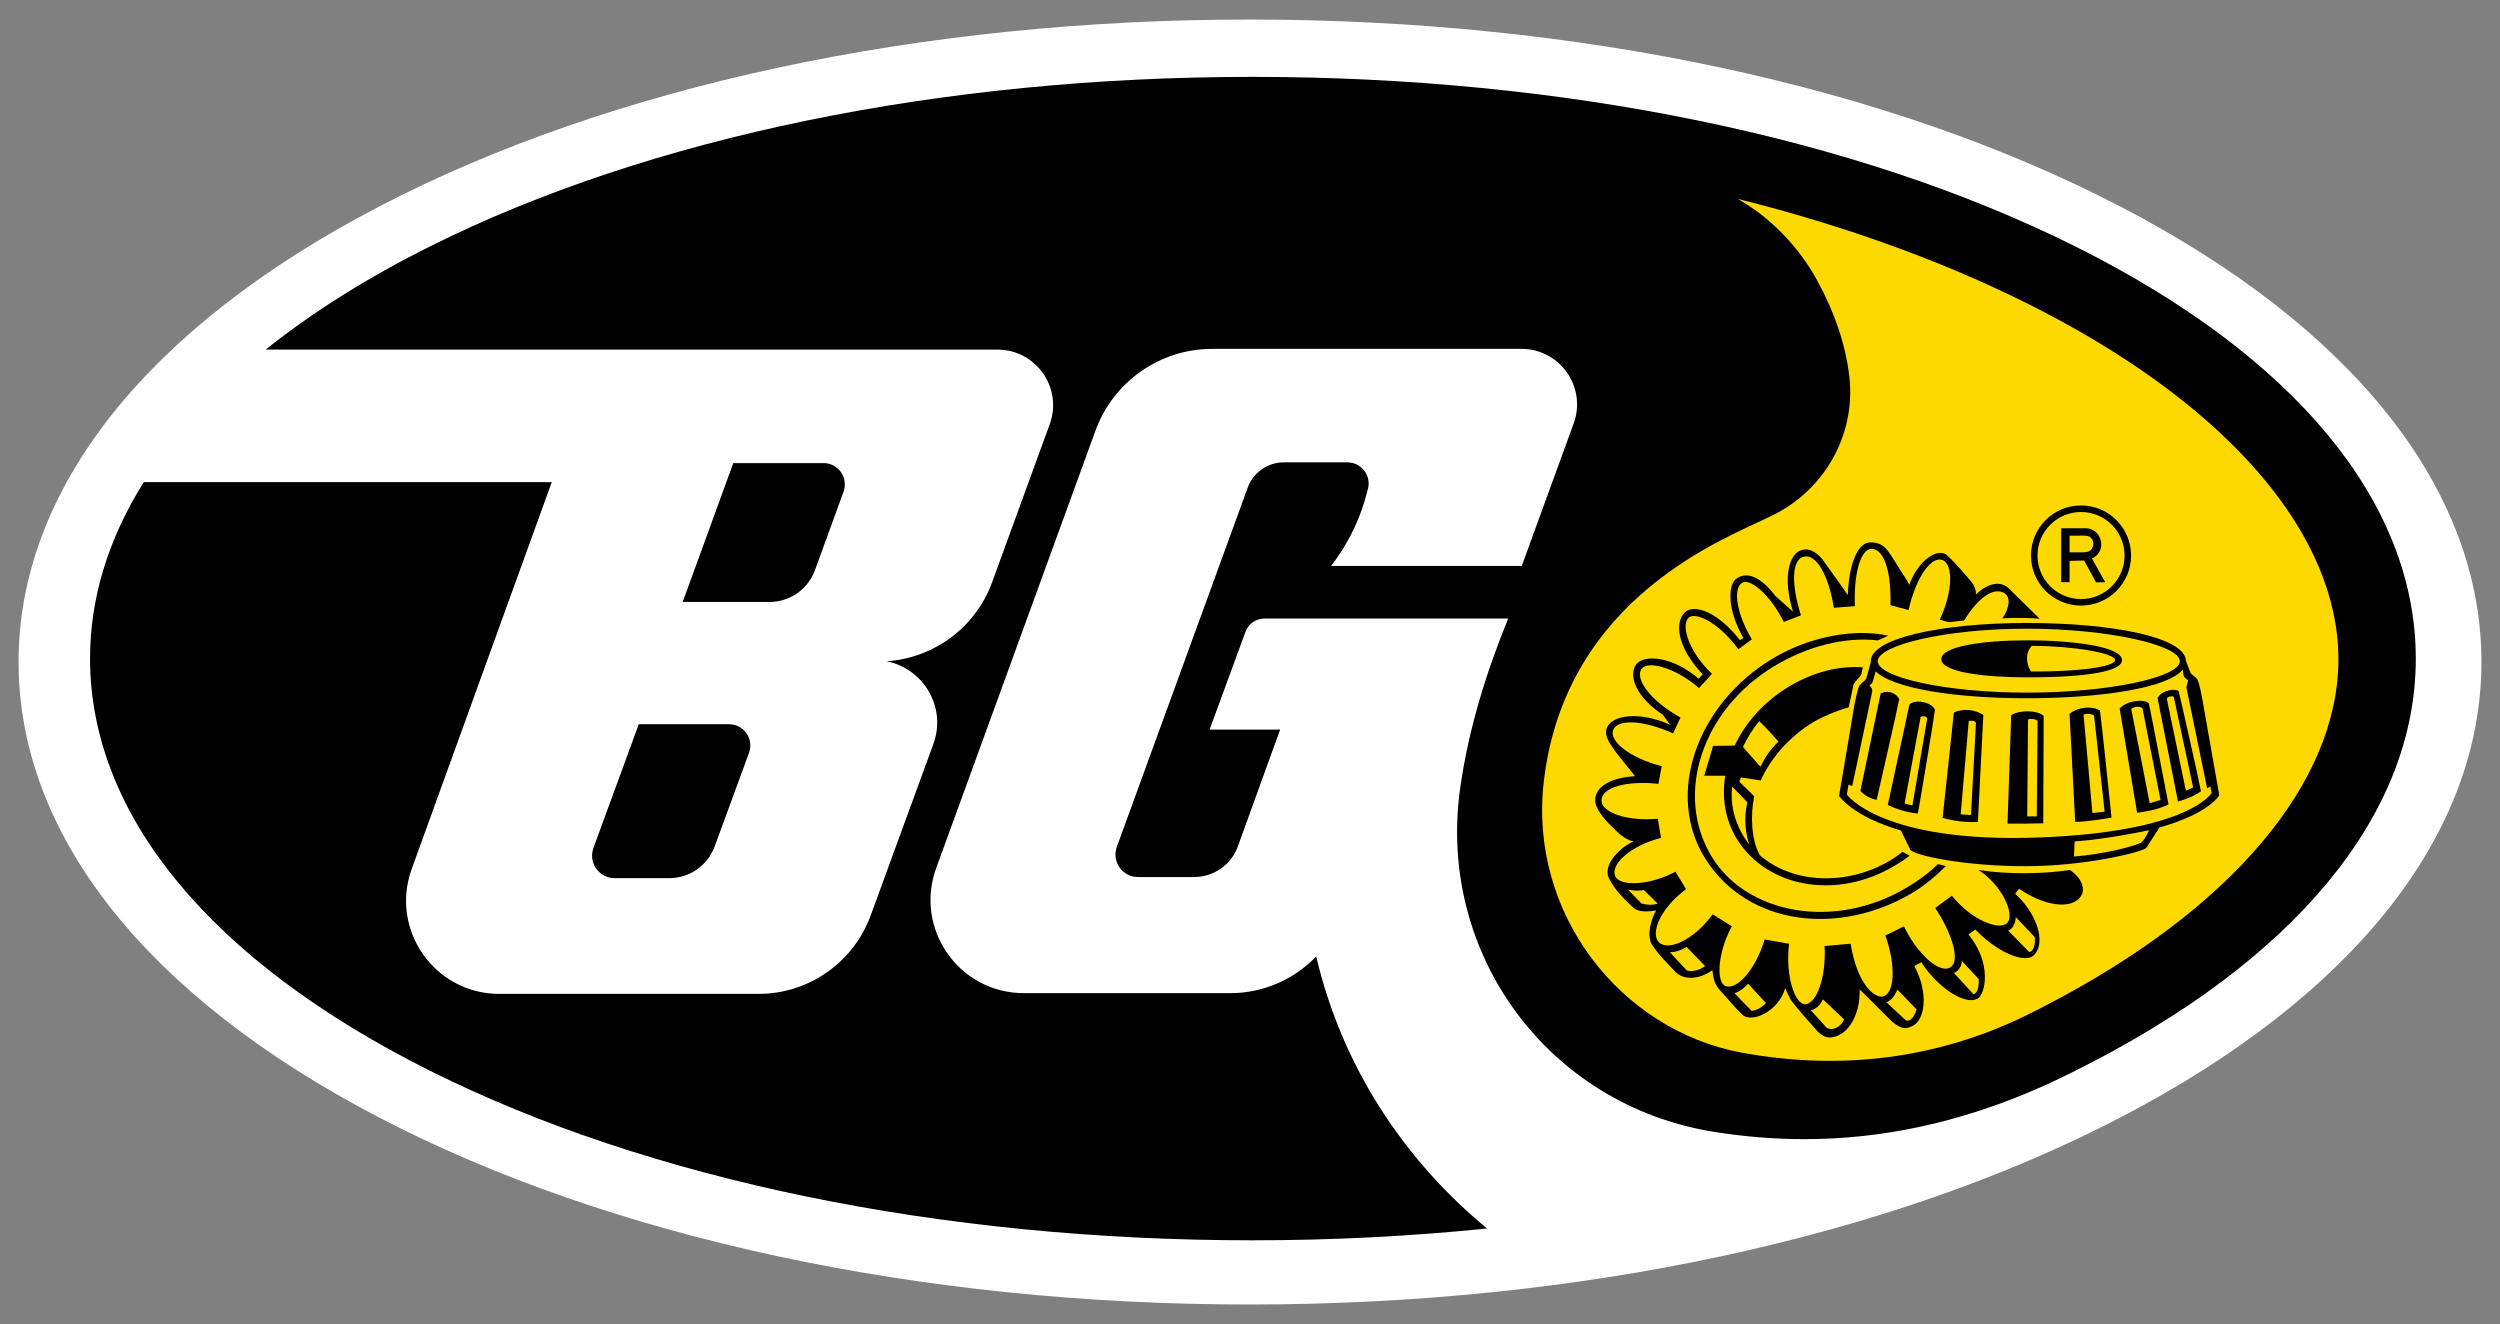 <?xml version="1.0" encoding="UTF-8"?>
<svg id="Layer_2" data-name="Layer 2" xmlns="http://www.w3.org/2000/svg" xmlns:xlink="http://www.w3.org/1999/xlink" viewBox="0 0 766.56 405.99">
  <rect x="0" y="0" width="766.56" height="405.99" fill="#808080" stroke="none"/>
  <defs>
    <style>
      .cls-1, .cls-2 {
        fill: none;
      }

      .cls-3 {
        fill: #fff;
      }

      .cls-2 {
        stroke: #fed900;
        stroke-width: 1px;
      }

      .cls-4 {
        fill: #fed900;
      }

      .cls-5 {
        clip-path: url(#clippath);
      }
    </style>
    <clipPath id="clippath">
      <rect class="cls-1" width="766.56" height="405.99"/>
    </clipPath>
  </defs>
  <g id="_2024_Update" data-name="2024 Update">
    <g class="cls-5">
      <path class="cls-3" d="M650.14,63.33C579.04,26.35,484.21,5.99,383.11,5.99S187.26,26.35,116.25,63.33C44.95,100.44,5.69,150.04,5.69,202.99s39.26,102.55,110.56,139.67c71.02,36.97,165.79,57.33,266.86,57.33s195.93-20.36,267.03-57.33c71.4-37.13,110.73-86.73,110.73-139.67s-39.32-102.54-110.73-139.67"/>
      <path class="cls-4" d="M627.08,308.41c-1.74.9-5.22,2.67-6.99,3.51-25.93,12.41-55.13,16.55-86.07,10.84-37.06-6.84-65.38-42.58-60.65-83.18,6.64-56.96,56.68-74.77,69.05-81.06,16.5-7.47,26.56-24.62,24.67-42.63-1.02-9.71-4.47-19.98-9.87-29.85-5.99-10.94-14.82-19.63-24.39-25.05-.07-.02-.14-.04-.21-.06l.18.03s.02.01.03.02c34.68,8.68,66.51,20.4,94.26,34.88,57.15,29.83,89.92,68.56,89.92,106.27s-32.65,76.7-89.92,106.27"/>
      <path class="cls-2" d="M627.08,308.41c-1.74.9-5.22,2.67-6.99,3.51-25.93,12.41-55.13,16.55-86.07,10.84-37.06-6.84-65.38-42.58-60.65-83.18,6.64-56.96,56.68-74.77,69.05-81.06,16.5-7.47,26.56-24.62,24.67-42.63-1.02-9.71-4.47-19.98-9.87-29.85-5.99-10.94-14.82-19.63-24.39-25.05-.07-.02-.14-.04-.21-.06l.18.03s.02.01.03.02c34.68,8.68,66.51,20.4,94.26,34.88,57.15,29.83,89.92,68.56,89.92,106.27s-32.65,76.7-89.92,106.27Z"/>
      <path d="M249.88,174.84l8.77-24.07c1.55-4.26-1.6-8.77-6.14-8.77h-27.67l-15.51,42.57h26.65c6.22,0,11.77-3.89,13.9-9.73"/>
      <path d="M181.97,259.99c-1.65,4.5,1.68,9.27,6.48,9.27h16.78c6.22,0,11.77-3.89,13.9-9.73l10.54-28.7c1.55-4.26-1.6-8.77-6.14-8.77h-27.67l-13.89,37.93Z"/>
      <path d="M638.09,185.69c8.48,0,15.35-6.87,15.35-15.35s-6.87-15.36-15.35-15.36-15.35,6.88-15.35,15.36,6.87,15.35,15.35,15.35M638.09,156.99c7.37,0,13.35,5.98,13.35,13.35s-5.98,13.35-13.35,13.35-13.35-5.98-13.35-13.35,5.98-13.35,13.35-13.35"/>
      <path d="M634.59,171.98l4.44-.12,3.66,6.7,2.83-.04-4.1-7.31c1.78-.65,2.87-2.39,2.87-4.27,0-1.61-.75-3.23-2.1-4.12-1.28-.82-1.74-.84-3.21-.84h-6.97v16.54h2.57v-6.54ZM634.59,164.24h3.16c.87,0,2.22-.12,3,.38.67.41,1.14,1.26,1.14,2.04,0,.88-.41,1.81-1.17,2.28-.85.49-1.9.41-2.86.41h-3.28v-5.11Z"/>
      <path d="M539.87,239.31c3.05-6.69,8.07-12.51,14.63-16.95,3.32-2.25,8.71-4.51,12.33-5.46,0,0,1.33-5.88,1.44-6.69.1-.81.94-1.43,1.27-1.92.4-.61,1.11-1.07,1.21-1.68.1-.6.46-2,.46-2-7.63-.52-15.31,1.51-22.65,5.9-7.62,4.57-13.33,11.02-16.65,18.09l-6.63.11-2.72,9.14h6.45c-1.11,6.78-.04,13.62,3.63,19.51,9.16,14.73,30.46,18.78,48.34,8.07,1.61-.96,3.1-1.92,4.53-3.04l-2.13-1.2c-1.35,1.05-2.31,1.75-3.82,2.65-13.12,7.84-29.83,7.2-39.95-1.6-2.68-4.71-2.89-12.39-1.74-18.1l-4.54-4.44.5-1.31,6.05.91ZM539.43,221.12c2.84,2.78,3.62,3.78,5.89,6.24-2.78,2.79-3.98,4.66-5.54,7.73l-5.35-6.04c1.28-2.78,2.95-5.45,4.99-7.94M535.78,246c-1.21,5.1-.49,9.63.57,12.91-.66-.84-1.28-1.72-1.84-2.66-3.01-5.03-3.96-10.29-3.38-15.07l4.65,4.82Z"/>
      <path d="M575.8,196.35l3.17-1.43c-10.49-2.32-24.29.33-35.36,6.96-23.58,14.12-33.14,42.06-20.56,61.68,12.99,20.26,40.84,23.59,63.41,10.16,3.94-2.35,7.11-5.15,10.22-8.16l-2.45-.61c-2.93,2.84-5.8,4.94-9.5,7.16-22.22,13.31-49.29,8.18-59.94-9.54-11.55-19.21-2.67-45.04,19.07-58.22,10.4-6.3,21.95-9.13,31.94-7.99"/>
      <path d="M634.62,266.76c-7.16,1.11-18.55,1.53-28.04-.04,7.05,4.38,11.43,13.61,8.87,16.29-2.32,2.42-10.91-.79-16.95-8.37l-5.1,3.76c5.37,8.23,7.64,16.19,4.7,18.16-3.43,2.3-10.5-4.46-14.29-12.52l-5.72,2.81c3.3,9.15,2.89,17.96-.83,18.71-1.96.39-7.51-2.57-9.83-16.19l-7.97.71c.53,9.63-2.42,17.46-5.8,17.84-3.07.35-6.33-8.21-5.09-18.55l-7.47-1.31c-2.8,9.18-8.37,15.43-11.91,14.33-2.93-.91-2.74-9.88,1.82-18.36l-5.85-3.69c-6.16,8.35-13.96,11.33-16.55,8.53-2.52-2.72.28-10.19,8.37-16.24l-3.23-5.35c-8.04,4.34-17.4,4.6-18.56,1.21-1.21-3.53,4.5-9.02,14.13-11.6l-1.01-5.85c-9.64.88-17.36-2.02-17.25-5.65.11-3.94,7.47-6.1,17.46-5.05l1.01-5.42c-9.97-2.51-16.15-7.8-14.9-11.06,1.34-3.5,9.29-3.08,18.37,1.01l2.29-4.86c-9.11-5.02-13.98-11.75-12.02-14.83,1.7-2.68,9.99-.82,17.69,5.78l3.99-4.33c-7.26-6.89-9.6-14.95-7.16-17.25,1.82-1.72,8.78.91,15.24,9.69l4.14-3.03c-4.75-7.95-5.81-15.4-3.08-17.3,2.38-1.66,8.65,3.48,12.87,11.96l5.25-2.02c-3-9.53-2.79-16.96.71-17.96,3.99-1.14,7.8,5.75,9.38,15.64l6.46-.5c-.41-9.63,1.67-17.73,5.25-17.56,3.92.2,5.95,7.62,5.65,17.25l5.55,1.51c2.34-10.31,7.05-16.63,10.39-15.34,3.45,1.34,3.12,9.89-.81,18.26l2.72.81,4.74-.54c4.96-8.06,9.59-10.15,12.41-8.34,2.76,1.78.14,6.82-.7,7.67,3.83-.21,8.34-.14,11.43.13-2.02-2.02-6.9-6.83-9.42-9.28-3.13-3.04-7.67-.67-10.09,1.88,0,0,.19-2.1-1.56-4.11-1.75-2.02-4.22-5.03-7.18-7.86-2.78-2.65-9.01,1.35-11.7,9.01,0,0-.57-1.19-1.21-2.15-5.38-8.07-5.65-10.76-10.63-10.9-3.84-.1-6.73,6.46-6.99,16.14l-7.67-10.76c-1.08-1.35-3.63-4.04-6.73-2.96-3.68,1.28-5.64,8.61-2.42,18.83l-5.42-4.82c-4.36-5.72-8.45-7.6-11.8-5.41-2.99,1.95-2.83,10.09,2.02,18.29l-1.08.67c-7.08-9-14.23-11.15-16.95-8.48-2.82,2.77-2.83,10.09,5.52,18.97l-1.21,1.35c-8.26-7.08-17.04-7.51-19.24-4.31-2.46,3.59.27,10.09,8.21,15.34l2.29,3.1c-9.74-4.39-17.92-2.86-19.4.88-1.09,2.77,1.49,5.65,2.97,7.81l5.64,7.05c-8.58.54-12.37,3.9-12.21,7.53.13,3.09,3.9,7,7.67,10.36,0,0,2.29,1.89,4.17,2.15-3.5,1.21-9.69,6.86-7.67,11.17,1.8,3.83,5.76,7.48,7.51,9.1,1.75,1.61,4.74,1.16,7.02.89-1.21,1.75-3.23,7.64-1.21,10.6,2.3,3.38,4.58,5.52,7.13,8.21,2.56,2.69,7.53,2.29,11.3-.54.4,2.83.54,4.31,2.69,6.59,2.67,2.84,3.62,4.31,6.59,7.13,2.69,2.56,11.03-.94,13.05-8.2,0,0,.71,1.63,1.47,3.17.77,1.55,8.41,10.04,8.41,10.04,0,0,1.72,1.92,3.63,1.92,5.04,0,9.52-5.95,9.33-14.73l9.84,9.79c3.43,2.93,4.78,2.04,5.95,1.61,4.31-1.58,5.49-10.31.96-18.59l2.13-1.13c5.19,7.87,13.36,13.26,17.29,11.14,2.32-1.25,4.55-10.8-2.83-19.68l2.12-1.51c6.96,7.26,15.34,10.49,17.96,7.87,3.93-3.94.82-12.87-5.75-18.87l1.21-1.51c7.37,5.15,16.25,6.76,19.07,2.12,1.43-2.35-.3-5.85-3.53-7.87M503.35,277.05l-4.14-4.24c2.32.4,3.83.3,4.84.1l4.24,4.14c-1.82.6-3.33.4-4.94,0M517.17,297.53l-5.15-5.55c2.02,0,4.09-.91,5.15-1.61l5.65,5.85c-1.82,1.41-4.31,1.84-5.65,1.31M537.12,309.98l-5.27-5.41c1.78-.65,2.9-1.63,4.2-2.93l5.41,5.92c-1.75,1.75-2.58,2.02-4.33,2.42M560.15,315.19l-4.94-5.45c1.92-.3,3.24-2.1,3.73-3.33l6.46,6.11c-.12,1.11-2.72,3.98-5.25,2.66M587.7,309.54c-1.11,3.03-2.22,3.73-3.33,3.33l-5.95-5.55c1.11-.46,2.22-1.21,3.37-3.89l5.91,6.11ZM606.73,300.21c.1,2.22-.3,4.34-1.61,4.64l-6.02-6.51c1.11-.3,2.61-2.17,2.42-3.73l5.21,5.61ZM618.07,281.19l5.82,6.15c.3,2.22-.4,4.54-1.72,4.54l-6.42-6.55c1.21-.3,2.32-2.12,2.32-4.14"/>
      <path d="M576.65,212.66l-6.21,29.85c1.22,1.38,2.87,2.29,4.99,2.75,0,0,6.67-29.17,6.91-30.83-.58-1.66-3.31-3.07-5.68-1.77"/>
      <path d="M621.68,207.7c13.48,0,28.97-1.08,28.97-5.3s-15.49-6.06-28.97-6.06-26.43,1.8-26.43,5.77,12.95,5.58,26.43,5.58M623.02,198.04c12.57,0,25.51,2.22,25.51,4.33,0,2.23-12.29,3.64-25.8,3.53-1.63-2.62-1.68-5.89.29-7.87"/>
      <path d="M585.51,215.89l-6.66,30.9c2.39,1.3,6.23,2.41,9.2,2.66.45-2.07,4.9-28.94,5.25-31.81-.76-2.04-5.3-3.45-7.79-1.75M586.39,246.98l-2.4-.62s4.72-25.62,4.93-26.53c.81-.4,1.72-.2,2.02.4-.1.6-4.54,26.74-4.54,26.74"/>
      <path d="M599.1,218.52l-3.45,32.26c3.36.94,6.89,1.45,10.82,1.25l1.67-32.82c-2.58-1.69-6.31-2.09-9.04-.69M605.88,221.62l-1.53,28.29-3.16-.21s2.37-27.27,2.47-28.58c.81-.3,1.82-.1,2.22.5"/>
      <path d="M616.68,219.28l-1.13,33.26c3,.04,7.62.01,10.96-.09,0,0,.13-30.26.13-32.93-1.9-1.8-7.25-1.9-9.96-.25M624.77,221.17c0,.71-.25,29.15-.25,29.15h-2.93s.25-28.94.25-29.55,2.93-.3,2.93.4"/>
      <path d="M634.57,218.9l1.73,33.12c4.25-.1,8.39-.92,11.15-1.31,0,0-3.14-30.3-3.55-32.82-2.22-1.51-6.86-1.17-9.33,1.02M641.58,249.3s-2.62-29.56-2.72-30.17c.61-.4,2.72-.3,3.23.3.12.8,3.23,29.46,3.23,29.46l-3.73.4Z"/>
      <path d="M649.94,217.3l5.35,31.92c3.81-.48,7.18-1.33,9.63-2.57-.37-1.63-5.51-29-6.07-31.06-1.93-1.51-7.18-.5-8.91,1.7M659.14,246.28s-5.35-27.55-5.65-28.86c1.11-1.01,2.83-.81,3.43-.3l5.55,28.15-3.33,1.01Z"/>
      <path d="M673.72,208.26c-.64-.85-1.84-1.42-2.1-2.03-.19-.44-.96-2.51-1.37-3.64-.33-7.23-22.54-11.57-48.77-11.57s-47.86,4.7-47.86,11.73c0,.14.02.27.04.41l-.06-.04s-1.14,4.35-1.39,4.97c-.25.62-1.42,1.24-2.04,2.1-.62.86-1.55,5.93-1.55,5.93l-4.72,27.94s4.03,6.24,18.98,10.6l2.88,5.95c2.33,2.23,20.77,5.46,38.92,4.93,17.16-.5,32.63-4.42,33.46-5.61l3.99-6.2c15.48-4.36,18.35-9.9,18.35-9.9l-5.23-29.68s-.9-5.04-1.54-5.88M621.51,192.77c25.13,0,46.88,5.08,46.88,9.98s-21.74,9.63-46.88,9.63-45.75-4.74-45.75-9.63,20.62-9.98,45.75-9.98M656.51,258.39c-2.83,1.31-11.6,3.53-20.58,4.24l.2-4.63c9.58-.62,22.36-3.31,22.78-3.44,0,0,.02,0,.03,0,0,0-1.01,2.52-2.42,3.83M677.77,241.15l.35,2.01s-6.84,11.86-52.63,13.62c-48.62,1.88-59.21-13.15-59.21-13.15l.51-3.09c.27.2.63.37,1.16.44l6.13-28.99s.16-1.06-.9-1.77c.44-.38.85-.71.99-1.04.15-.36.61-2.07.95-3.33,5.31,5.21,24.05,8.25,46.35,8.25s43.24-3.05,47.8-8.8c.07.6.21,1.69.39,2.1.17.39.74.77,1.28,1.22-.29,1.14-.55,2.15-.55,2.15l6.37,30.95.99-.59Z"/>
      <path d="M661.55,214.03l6.26,31.74c3.62-1.04,5.45-2.02,7.06-3.13-.1-1.01-6.18-28.25-6.86-30.77-1.31-.81-5.04-.3-6.46,2.16M670.24,242.44s-5.75-27.71-5.85-28.21c.3-.71,1.51-.85,2.12-.64l5.95,27.85-2.22,1.01Z"/>
      <path d="M419.27,150.54c1.55-4.26-1.6-8.77-6.14-8.77h-19.48c-4.95,0-9.37,3.1-11.07,7.75l-40.13,110.14c-1.64,4.5,1.69,9.26,6.48,9.26h17.23c5.99,0,11.34-3.74,13.39-9.37l12.97-35.84h-21.63l11.01-30c.89-2.43,3.21-4.05,5.8-4.05h74.75c-6.43,15.68-12.21,33.77-14.76,52.27-7,50.73,27.09,96.89,77.61,105.08,9.38,1.52,18.77,2.28,28.08,2.28,2.85,0,5.75-.08,8.69-.23,24.13-1.25,47.62-7.89,69.39-18.35,1.59-.76,3.16-1.53,4.72-2.31,67.43-33.62,104.56-78.53,104.56-126.46s-37.13-92.84-104.56-126.46c-67.15-33.48-156.7-51.91-252.17-51.91s-184.95,18.44-252.01,51.91c-19.43,9.7-36.32,20.34-50.55,31.72h224.41c11.83,0,20.06,11.76,16.01,22.87l-17.68,48.51c-5.05,13.78-17.77,23.18-32.32,24.19,11.27,2.23,18.46,14.08,14.32,25.38l-19.21,52.52c-5.27,14.46-19.02,24.08-34.4,24.08h-79.5c-19.8,0-33.59-19.66-26.85-38.28l42.95-118.64H44.09c-10.83,17.26-16.48,35.45-16.48,54.11,0,47.94,37.08,92.86,104.4,126.46,67.06,33.48,156.56,51.91,252.01,51.91,24.48,0,48.55-1.24,71.96-3.62-25.6-21.09-44.5-49.83-52.4-83.41-6.76,7-16.15,11.24-26.3,11.24h-63.38c-19.82,0-33.62-19.7-26.84-38.33l48.84-134.14c5.49-15.06,19.8-25.08,35.83-25.08h94.79c11.83,0,20.06,11.76,16.01,22.87l-15.92,43.69h-58.45l.96-1.3c4.78-6.49,8.23-13.86,10.15-21.69M627.08,308.41c-1.74.9-5.22,2.67-6.99,3.51-25.93,12.41-55.13,16.55-86.07,10.84-37.06-6.84-65.38-42.58-60.65-83.18,6.64-56.96,56.68-74.77,69.05-81.06,16.5-7.47,26.56-24.62,24.67-42.63-1.02-9.71-4.47-19.98-9.87-29.85-5.99-10.94-14.82-19.63-24.39-25.05-.07-.02-.14-.04-.21-.06l.18.03s.02.01.03.02c34.68,8.68,66.51,20.4,94.26,34.88,57.15,29.83,89.92,68.56,89.92,106.27s-32.65,76.7-89.92,106.27"/>
    </g>
  </g>
</svg>